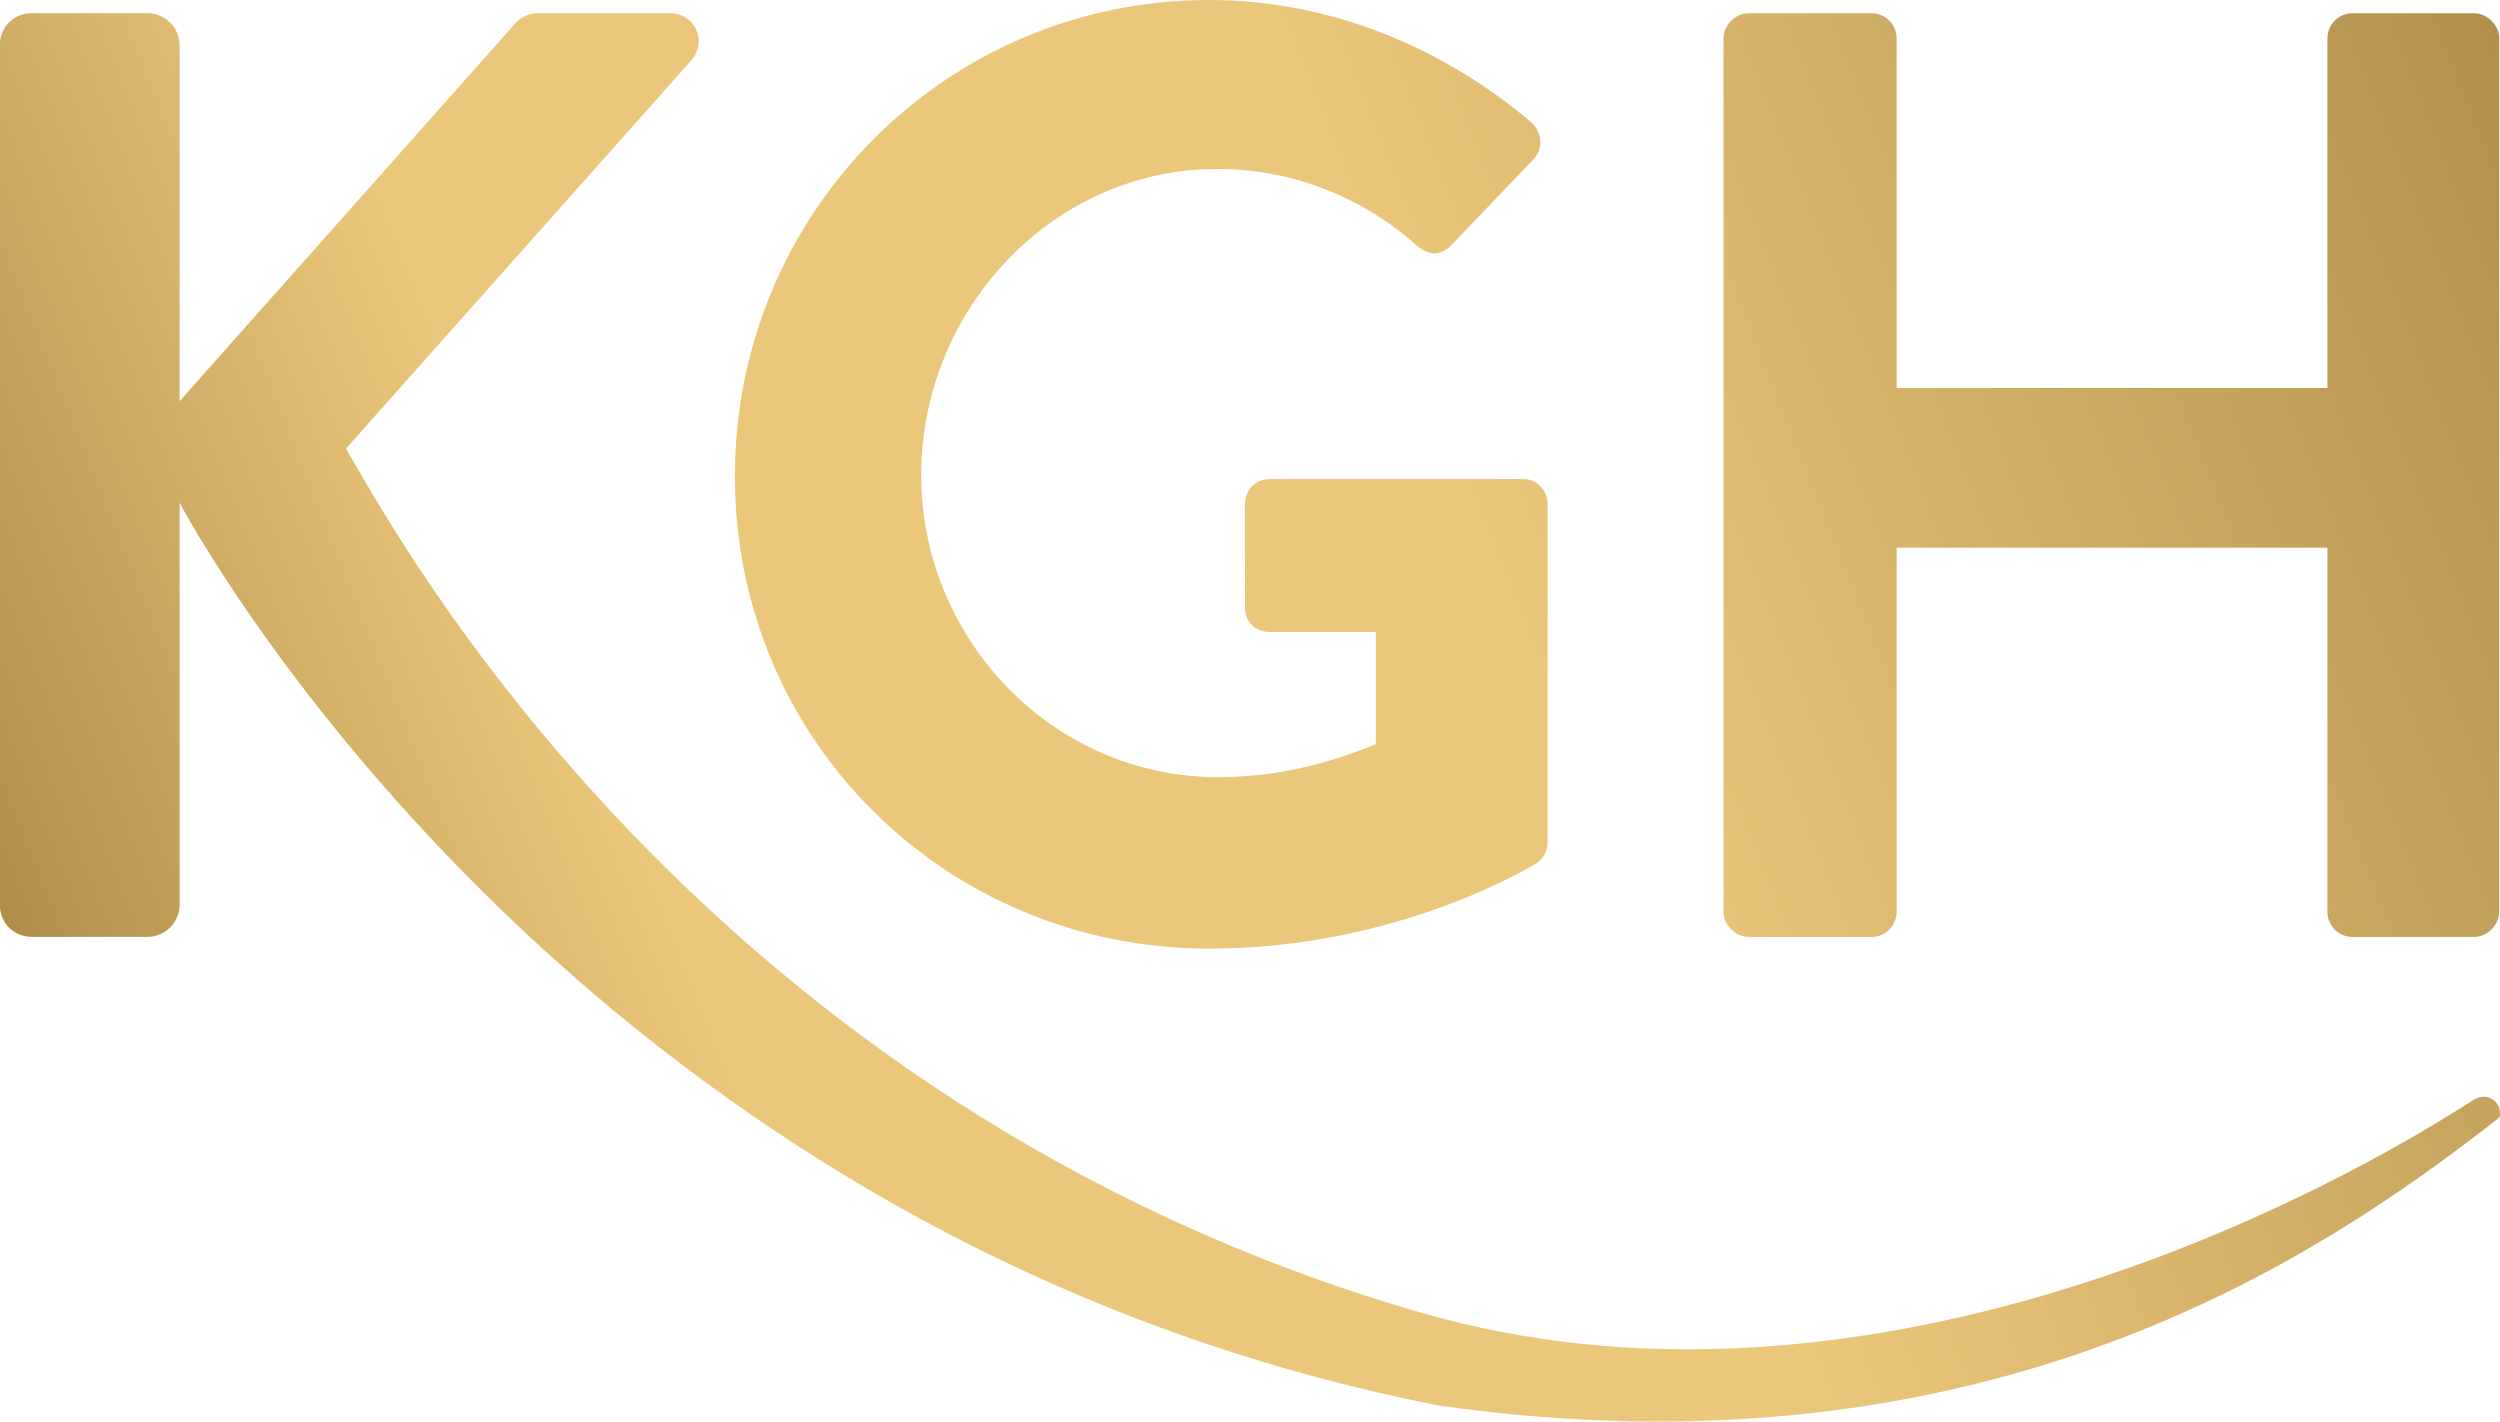 <?xml version="1.0" encoding="UTF-8" standalone="no"?>
<!-- Created with Inkscape (http://www.inkscape.org/) -->

<svg
   width="102mm"
   height="58mm"
   viewBox="0 0 102 58"
   version="1.1"
   id="svg96494"
   inkscape:version="1.2 (dc2aedaf03, 2022-05-15)"
   sodipodi:docname="kghypnobirthing-logo.svg"
   xmlns:inkscape="http://www.inkscape.org/namespaces/inkscape"
   xmlns:sodipodi="http://sodipodi.sourceforge.net/DTD/sodipodi-0.dtd"
   xmlns:xlink="http://www.w3.org/1999/xlink"
   xmlns="http://www.w3.org/2000/svg"
   xmlns:svg="http://www.w3.org/2000/svg">
  <sodipodi:namedview
     id="namedview96496"
     pagecolor="#ffffff"
     bordercolor="#000000"
     borderopacity="0.25"
     inkscape:showpageshadow="2"
     inkscape:pageopacity="0.0"
     inkscape:pagecheckerboard="0"
     inkscape:deskcolor="#d1d1d1"
     inkscape:document-units="mm"
     showgrid="false"
     inkscape:zoom="0.74564394"
     inkscape:cx="350.70358"
     inkscape:cy="240.73152"
     inkscape:window-width="1350"
     inkscape:window-height="1040"
     inkscape:window-x="148"
     inkscape:window-y="120"
     inkscape:window-maximized="0"
     inkscape:current-layer="layer1" />
  <defs
     id="defs96491">
    <linearGradient
       inkscape:collect="always"
       xlink:href="#linearGradient95711"
       id="linearGradient94125"
       x1="-32.938"
       y1="2.198"
       x2="0.336"
       y2="15.413"
       gradientUnits="userSpaceOnUse" />
    <linearGradient
       inkscape:collect="always"
       id="linearGradient95711">
      <stop
         style="stop-color:#b18f4b;stop-opacity:1;"
         offset="0"
         id="stop95703" />
      <stop
         style="stop-color:#ebc77b;stop-opacity:1;"
         offset="0.229"
         id="stop95705" />
      <stop
         style="stop-color:#ebc77b;stop-opacity:1;"
         offset="0.566"
         id="stop95707" />
      <stop
         style="stop-color:#b18f4b;stop-opacity:1;"
         offset="1"
         id="stop95709" />
    </linearGradient>
    <clipPath
       clipPathUnits="userSpaceOnUse"
       id="clipPath94071">
      <path
         d="M -33.132,-5.155 H 0.37 V 14.73 H -33.132 Z"
         id="path94073"
         style="stroke-width:1" />
    </clipPath>
  </defs>
  <g
     inkscape:label="Layer 1"
     inkscape:groupmode="layer"
     id="layer1">
    <path
       id="path94092"
       clip-path="url(#clipPath94071)"
       style="fill:url(#linearGradient94125);fill-opacity:1;fill-rule:nonzero;stroke:none;stroke-width:1;stroke-dasharray:none"
       d="m -16.943,14.731 c -3.519,0 -6.35,-2.847 -6.35,-6.384 0,-3.538 2.831,-6.331 6.35,-6.331 2.566,0 4.387,1.149 4.387,1.149 0.07,0.052 0.142,0.141 0.142,0.282 v 4.529 c 0,0.176 -0.142,0.334 -0.318,0.334 h -3.397 c -0.195,0 -0.336,-0.141 -0.336,-0.334 V 6.579 c 0,-0.178 0.141,-0.32 0.336,-0.32 h 1.415 V 4.756 c -0.354,-0.141 -1.114,-0.442 -2.105,-0.442 -2.229,0 -3.98,1.858 -3.98,4.05 0,2.21 1.751,4.102 3.963,4.102 0.973,0 1.909,-0.352 2.67,-1.024 0.161,-0.142 0.319,-0.142 0.461,0 l 1.096,1.149 c 0.141,0.141 0.123,0.354 -0.017,0.495 -1.204,1.026 -2.724,1.645 -4.317,1.645 z m -15.764,-0.177 c -0.248,0 -0.425,-0.195 -0.425,-0.425 V 2.599 c 0,-0.229 0.177,-0.425 0.425,-0.425 h 1.557 c 0.229,0 0.424,0.196 0.424,0.425 v 5.393 c 0.056,-0.107 5.187,-9.801 16.854,-12.1 7.345,-1.047 11.794,1.979 14.201,3.863 C 0.37,-0.042 0.172,0.097 -4.6842921e-5,4.7706844e-5 H -0.002 C -2.57,-1.662 -8.463,-4.498 -14.106,-2.864 c -9.668,2.796 -13.785,10.564 -14.339,11.487 -0.034,0.059 -0.054,0.093 -0.055,0.094 l 0.002,0.002 4.617,5.198 c 0.229,0.265 0.053,0.637 -0.284,0.637 h -1.768 c -0.159,0 -0.265,-0.089 -0.336,-0.177 l -4.457,-5.023 v 4.775 c 0,0.23 -0.195,0.425 -0.424,0.425 z m 22.984,-5.05e-4 c -0.175,0 -0.337,-0.159 -0.337,-0.336 V 2.51 c 0,-0.177 0.162,-0.337 0.337,-0.337 h 1.645 c 0.195,0 0.336,0.16 0.336,0.337 v 4.88 h 5.766 V 2.51 c 0,-0.177 0.142,-0.337 0.335,-0.337 h 1.628 c 0.177,0 0.337,0.16 0.337,0.337 V 14.217 c 0,0.177 -0.16,0.336 -0.337,0.336 H -1.641 c -0.193,0 -0.335,-0.159 -0.335,-0.336 V 9.53 h -5.766 v 4.687 c 0,0.177 -0.141,0.336 -0.336,0.336 z"
       transform="matrix(3.048,0,0,-3.044,100.981,44.841)" />
  </g>
</svg>

